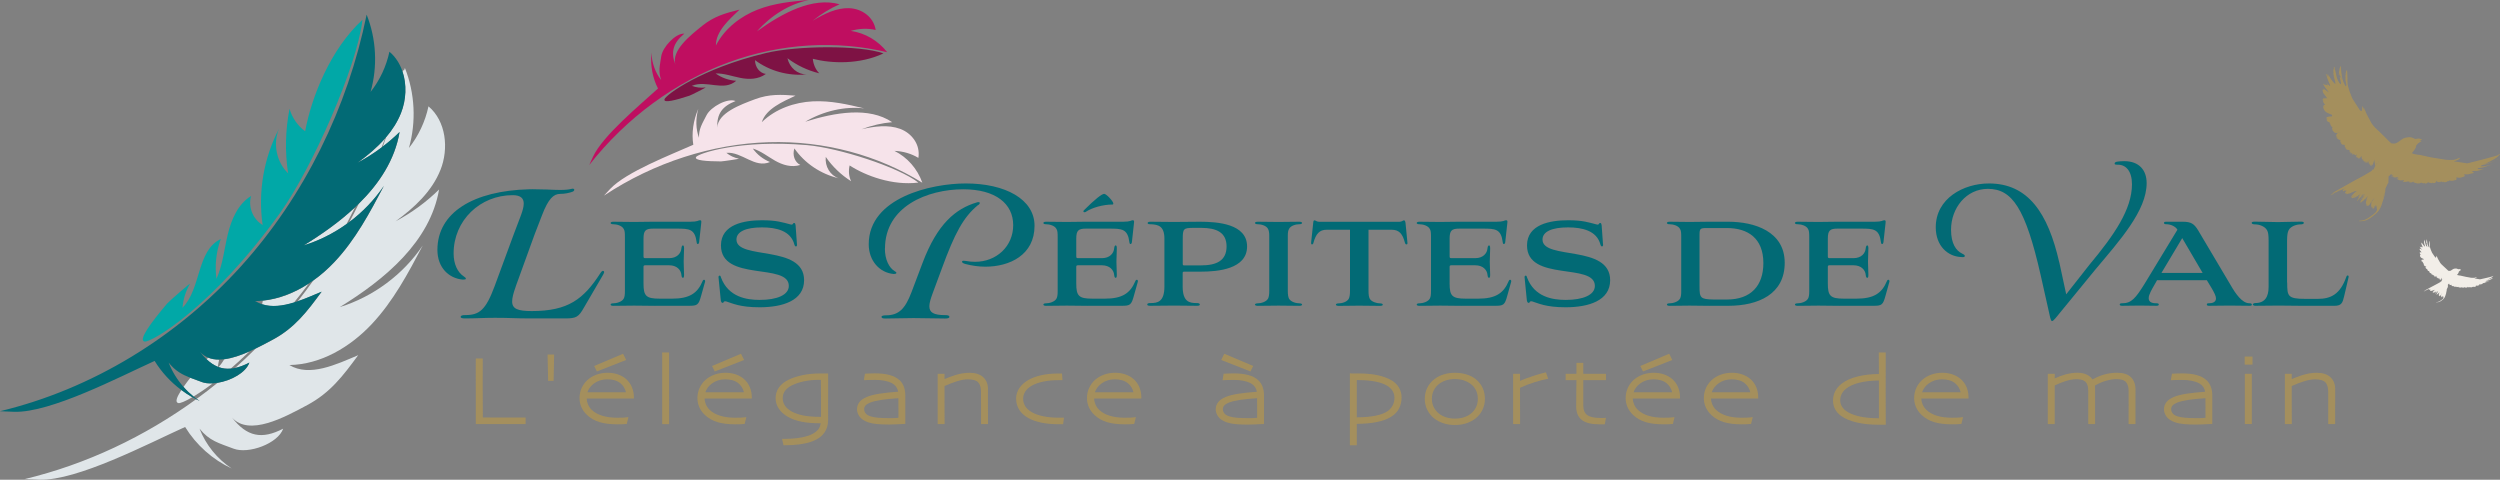 <?xml version="1.0" encoding="UTF-8"?><svg id="Calque_1" xmlns="http://www.w3.org/2000/svg" viewBox="0 0 574 110.15"><rect x="0" y="0" width="574" height="110.15" fill="#808080" stroke="none"/><defs><style>.cls-1{fill:none;}.cls-1,.cls-2,.cls-3,.cls-4,.cls-5,.cls-6,.cls-7,.cls-8,.cls-9{stroke-width:0px;}.cls-2{fill:#f6e3ea;}.cls-3{fill:#f2eee8;}.cls-4{fill:#e0e6e9;}.cls-5{fill:#a48f5d;}.cls-6{fill:#bf0e60;}.cls-7{fill:#7e1244;}.cls-8{fill:#026a75;}.cls-9{fill:#01a8a7;}</style></defs><path class="cls-2" d="M211.76,41.93c-1.14-3.19-3.42-5.8-6.4-7.29,1.99.08,3.89.64,5.5,1.61.5-3.05-1.53-5.69-4.21-6.67-2.68-.98-5.85-.61-8.87.11,2.31-.88,4.7-1.44,7.06-1.64-5.33-3.59-13.08-2.26-19.96-.1,4.25-2.49,9.12-3.59,13.57-3.06-3.83-.92-7.72-1.82-11.83-1.62-4.11.21-8.52,1.66-11.71,4.78.97-3.08,4.78-4.69,7.74-6.09-3.3-.25-6.01-.41-9.32.83-3.31,1.24-8.55,3.14-8.64,6.53-.14-3.17,1.12-4.92,4.19-6.12-1.79-.76-5.67,1.29-6.67,3.27-1.01,1.98-1.78,3.11-1.72,5.17-.75-2.02-.8-4.39-.16-6.67-1.16,2.7-1.57,5.61-1.15,8.27-5.17,2.3-15.39,6.23-19.08,10.13l-1.44,1.55c11.57-7.67,24.94-11.88,37.79-12.27,12.84-.39,25.12,2.99,35.31,9.3Z"/><path class="cls-2" d="M159.83,36.03c-.56.81,2.4,1.01,5.7,1.03.38,0,4.33-.58,4.11-.63-1.08-.21-2.07-.68-2.88-1.35,3.65-.27,6.5,3.63,10.03,2.12-1.6-.65-2.97-1.72-3.95-3.1,1.89.58,3.42,1.83,5.11,2.79,1.69.96,3.74,1.63,5.8.98-1.28-.62-1.87-2.27-1.36-3.79,2.39,3.42,6.01,5.85,10.19,6.86-1.97-.66-3.21-2.71-2.99-4.92,1.54,2.24,3.53,4.14,5.83,5.59-.52-1.06-.64-2.36-.35-3.63,3.7,2.4,9.85,4.67,15.79,3.94-4.56-3.55-18.24-7.96-25.56-8.6-15.35-1.33-24.9,1.89-25.47,2.71Z"/><path class="cls-6" d="M194.96,1.88c2.85.09,5.61,1.95,6.1,5-1.84-.42-3.81-.35-5.73.21,3.29.48,6.29,2.23,8.37,4.9-11.66-2.77-24.37-2.1-36.43,2.33-12.06,4.42-23.42,12.64-31.98,23.57l.88-1.93c2.28-4.87,10.73-11.82,14.91-15.64-1.24-2.39-1.78-5.29-1.52-8.21.11,2.37.91,4.6,2.26,6.28-.71-1.93-.33-3.25,0-5.45.33-2.19,3.36-5.36,5.3-5.21-2.54,2.11-3.18,4.17-2.04,7.13-.99-3.24,3.38-6.7,6.14-8.92,2.75-2.22,5.37-2.93,8.58-3.73-2.36,2.26-5.47,4.99-5.42,8.22,2.05-3.97,5.77-6.74,9.6-8.23,3.83-1.49,7.81-1.86,11.74-2.2-4.39.91-8.66,3.49-11.91,7.19,5.85-4.23,12.78-7.93,18.97-6.21-2.17.94-4.26,2.23-6.18,3.79,2.64-1.63,5.53-2.99,8.38-2.9Z"/><path class="cls-7" d="M152.57,22.78c.28-.96,8.32-7.03,23.31-10.61,7.14-1.71,21.51-1.84,26.96.09-5.4,2.57-11.95,2.35-16.22,1.24.12,1.3.65,2.49,1.48,3.33-2.64-.64-5.13-1.82-7.3-3.46.48,2.17,2.31,3.72,4.39,3.73-4.28.37-8.49-.8-11.84-3.29,0,1.6,1.07,2.98,2.49,3.17-1.76,1.28-3.91,1.28-5.82.91-1.9-.37-3.74-1.07-5.72-1.03,1.37,1,3.01,1.58,4.73,1.69-2.88,2.55-6.81-.26-10.19,1.16.98.38,2.07.51,3.16.37.22-.03-3.34,1.78-3.7,1.89-3.14,1.03-6.01,1.78-5.73.83Z"/><path class="cls-5" d="M114.86,95.86h-1.99c-.85,0-1.52,0-2.01-.01-.02-3.59-.03-5.65-.03-6.16v-3.01c0-1.48.01-2.82.01-4.03v-.35h-1.6v.34c-.02.22-.02,1.01-.01,2.38,0,1.36.01,2.96.01,4.79,0,1.26,0,2.48,0,3.66,0,1.18,0,2.37,0,3.55v.35h.35c.53,0,1.31,0,2.35,0,1.03,0,1.99,0,2.88,0,1.06,0,2.19,0,3.39,0h2.47s0-1.51,0-1.51h-2.33c-1.06,0-2.22.01-3.49.01Z"/><polygon class="cls-5" points="125.85 87.44 127.11 87.44 127.23 81.4 125.72 81.4 125.85 87.44"/><path class="cls-5" d="M143.74,87.02c-.5-.44-1.13-.8-1.85-1.05-1.43-.51-3.32-.52-4.87.03-.78.28-1.47.67-2.05,1.17-.59.52-1.06,1.15-1.4,1.87-.34.73-.51,1.52-.51,2.35,0,.74.15,1.45.44,2.11.29.66.72,1.25,1.27,1.77.8.76,1.77,1.31,2.89,1.65,1.1.33,2.45.5,4.04.5.77,0,1.24,0,1.45-.03.19-.02.35-.03.49-.04h.26s.39-1.58.39-1.58l-.51.06c-.24.03-.5.05-.77.06-.28.01-.71.02-1.31.02-1.32,0-2.48-.16-3.47-.47-.97-.31-1.75-.75-2.34-1.31-.39-.37-.7-.81-.9-1.31-.17-.4-.27-.84-.3-1.31h10.85v-.35c0-.77-.15-1.53-.45-2.25-.3-.73-.75-1.36-1.35-1.89ZM134.86,90.08c.26-.79.75-1.45,1.49-2.01.87-.65,1.91-.98,3.1-.98,1.25,0,2.25.3,2.99.89.64.52,1.07,1.2,1.29,2.09h-8.88Z"/><polygon class="cls-5" points="143.76 82.65 143.06 81.22 136.42 84.03 137.04 85.29 143.76 82.65"/><path class="cls-5" d="M152.04,81.28c0,.92,0,2.15,0,3.69,0,1.54,0,2.74,0,3.58v8.83s1.59,0,1.59,0v-4.17c0-2.24-.01-3.79-.01-4.64,0-.8,0-1.93,0-3.4,0-1.46,0-2.76,0-3.9v-.35h-1.6v.35Z"/><polygon class="cls-5" points="170.84 82.65 170.13 81.22 163.49 84.03 164.11 85.29 170.84 82.65"/><path class="cls-5" d="M170.81,87.02c-.5-.44-1.13-.8-1.85-1.05-1.43-.51-3.32-.52-4.87.03-.78.28-1.47.67-2.05,1.17-.59.52-1.06,1.15-1.4,1.87-.34.73-.51,1.52-.51,2.35,0,.74.15,1.45.44,2.11.29.66.72,1.25,1.27,1.77.8.76,1.77,1.31,2.89,1.65,1.1.33,2.45.5,4.04.5.77,0,1.24,0,1.45-.03.19-.02.35-.03.49-.04h.26s.39-1.58.39-1.58l-.51.06c-.24.03-.5.05-.77.06-.28.01-.71.02-1.31.02-1.32,0-2.48-.16-3.47-.47-.97-.31-1.75-.75-2.34-1.31-.39-.37-.7-.81-.9-1.31-.17-.4-.27-.84-.3-1.31h10.85v-.35c0-.77-.15-1.53-.45-2.25-.3-.73-.75-1.36-1.35-1.89ZM161.94,90.08c.26-.79.75-1.45,1.49-2.01.87-.65,1.91-.98,3.1-.98,1.25,0,2.25.3,2.99.89.64.52,1.07,1.2,1.29,2.09h-8.88Z"/><path class="cls-5" d="M190.14,91.87c0-1.3,0-2.55,0-3.74v-2.38s-1.95,0-1.95,0c-1.38,0-2.69.13-3.91.38-1.22.26-2.3.61-3.21,1.05-.97.47-1.71,1.06-2.21,1.76-.51.71-.78,1.54-.78,2.45s.26,1.77.78,2.51c.51.73,1.24,1.37,2.18,1.88.86.47,1.89.83,3.08,1.06,1.17.23,2.52.34,4,.34h.31c-.07.63-.31,1.16-.74,1.61-.52.55-1.28.99-2.25,1.3-.7.23-1.51.4-2.42.51-.92.11-1.94.17-3.02.17h-.44l.33,1.46h.28c1.21,0,2.32-.06,3.3-.19.99-.13,1.87-.31,2.62-.56,1.35-.44,2.37-1.1,3.04-1.95.67-.86,1.01-1.92,1.01-3.15,0-1.09,0-1.97-.01-2.65,0-.67-.01-1.3-.01-1.88ZM187.97,87.21h.5l.04,4.6c0,.77,0,1.65,0,2.62v1.28h-.29c-1.39,0-2.62-.1-3.65-.29-1.02-.19-1.93-.49-2.69-.88-.72-.38-1.27-.84-1.64-1.38-.36-.53-.53-1.1-.53-1.75s.18-1.19.54-1.68c.37-.51.92-.94,1.64-1.29.78-.38,1.7-.68,2.75-.9,1.05-.22,2.17-.33,3.34-.33Z"/><path class="cls-5" d="M206.53,87.3c-.58-.55-1.36-.95-2.32-1.21-.93-.25-2.06-.37-3.35-.37-.55,0-.97,0-1.27.03-.29.02-.53.03-.71.04h-.29s-.25,1.5-.25,1.5l.44-.02c.14,0,.39-.02.75-.03.36-.01.83-.02,1.4-.02.8,0,1.53.06,2.17.19.62.12,1.17.3,1.62.53.46.24.83.56,1.09.95.2.3.34.65.41,1.04-1.68.12-3.11.28-4.24.45-1.23.19-2.21.44-2.91.74-.83.35-1.41.75-1.76,1.23-.36.48-.54,1.03-.54,1.62s.21,1.17.61,1.71c.4.54,1.07.98,1.98,1.29.56.19,1.24.32,2.01.39.76.07,1.68.11,2.74.11.31,0,.88-.02,1.71-.05.82-.04,1.39-.06,1.7-.08l.34-.02v-6.52c0-.75-.11-1.42-.33-2.01-.22-.59-.56-1.11-.99-1.52ZM204.56,96.01c-1.15,0-2.11-.03-2.86-.09-.73-.06-1.34-.17-1.81-.32-.56-.18-.95-.42-1.16-.72-.22-.29-.32-.61-.32-.95,0-.31.1-.57.3-.81.22-.26.58-.48,1.06-.68.66-.26,1.56-.47,2.68-.64,1.05-.15,2.33-.28,3.82-.37,0,.19,0,.41,0,.67,0,.46.01.97.01,1.54,0,.53,0,1.07,0,1.64v.65c-.36.03-.67.05-.94.06-.35.01-.61.02-.78.02Z"/><path class="cls-5" d="M226.84,89.33c0-1.16-.38-2.08-1.12-2.75-.73-.66-1.78-.99-3.12-.99-1.16,0-2.34.21-3.52.61-.89.31-1.63.59-2.22.84v-1.22s-1.57,0-1.57,0v.35c0,.56,0,1.31,0,2.25,0,.94,0,2.13,0,3.56,0,1.23,0,2.34,0,3.32v2.07s1.59,0,1.59,0v-.35c0-.16,0-.79-.01-1.9,0-1.11-.01-2.15-.01-3.13v-3.36c.91-.42,1.85-.77,2.78-1.07.99-.31,1.85-.47,2.56-.47,1.15,0,1.95.23,2.38.68.44.46.66,1.21.66,2.23v1.26c0,.56.01,1.19.01,1.89,0,.61,0,1.36,0,2.23v1.99s1.59,0,1.59,0v-2.1c0-.99-.01-1.76-.01-2.29s0-1.14,0-1.8c0-.66,0-1.27,0-1.84Z"/><path class="cls-5" d="M239.55,95.58c-1.04-.21-1.92-.53-2.64-.93-.65-.37-1.16-.83-1.5-1.36-.33-.53-.5-1.12-.5-1.75,0-.58.17-1.13.49-1.64.33-.52.83-.97,1.49-1.35.7-.4,1.58-.71,2.62-.93,1.06-.23,2.28-.34,3.64-.34h.8l-.12-1.52h-.92c-1.37,0-2.65.13-3.8.38-1.16.26-2.17.63-2.99,1.1-.89.51-1.58,1.14-2.07,1.86-.5.74-.75,1.55-.75,2.41,0,.94.24,1.8.71,2.56.47.76,1.18,1.41,2.11,1.92.8.45,1.79.79,2.94,1.04,1.14.24,2.47.37,3.96.37h1.07l.2-1.5h-1.29c-1.25,0-2.42-.11-3.46-.33Z"/><path class="cls-5" d="M260.25,87.02c-.5-.44-1.13-.8-1.85-1.05-1.43-.51-3.32-.52-4.87.03-.78.28-1.47.67-2.05,1.17-.59.52-1.06,1.15-1.4,1.87-.34.73-.51,1.52-.51,2.35,0,.74.15,1.45.44,2.11.29.65.72,1.25,1.27,1.77.8.76,1.77,1.31,2.89,1.65,1.1.33,2.45.5,4.04.5.77,0,1.24,0,1.45-.03.19-.02.35-.03.49-.04h.26s.39-1.58.39-1.58l-.51.06c-.24.03-.5.05-.77.06-.28.01-.71.02-1.31.02-1.32,0-2.48-.16-3.47-.47-.97-.31-1.75-.75-2.34-1.31-.39-.37-.7-.81-.9-1.31-.17-.4-.27-.84-.3-1.31h10.85v-.35c0-.77-.15-1.53-.45-2.25-.3-.73-.75-1.36-1.35-1.89ZM251.38,90.08c.26-.79.75-1.45,1.49-2.01.87-.65,1.91-.98,3.1-.98,1.25,0,2.25.3,2.99.89.64.52,1.07,1.2,1.29,2.09h-8.88Z"/><polygon class="cls-5" points="287.73 84.03 281.09 81.22 280.39 82.65 287.11 85.29 287.73 84.03"/><path class="cls-5" d="M288.89,87.3c-.58-.55-1.36-.95-2.32-1.2-.93-.25-2.06-.37-3.35-.37-.55,0-.97,0-1.27.03-.29.02-.53.03-.71.04h-.29s-.25,1.5-.25,1.5l.44-.02c.14,0,.39-.02.75-.03.36-.01.83-.02,1.4-.02.8,0,1.53.06,2.17.19.62.12,1.17.3,1.62.53.47.24.83.56,1.09.95.2.3.34.65.41,1.05-1.68.12-3.11.28-4.24.45-1.23.19-2.21.44-2.91.74-.83.35-1.41.75-1.76,1.23-.36.48-.54,1.03-.54,1.62s.21,1.17.61,1.71c.4.54,1.07.98,1.98,1.29.56.19,1.24.32,2.01.39.76.07,1.68.11,2.74.11.31,0,.88-.02,1.71-.05.82-.04,1.39-.06,1.7-.08l.34-.02v-6.52c0-.74-.11-1.42-.33-2.01-.22-.6-.56-1.11-1-1.52ZM286.92,96.01c-1.15,0-2.11-.03-2.86-.09-.73-.06-1.34-.17-1.81-.32-.56-.18-.95-.42-1.16-.72-.22-.29-.32-.61-.32-.95,0-.31.1-.57.3-.81.22-.26.58-.48,1.06-.68.66-.26,1.56-.47,2.68-.64,1.05-.15,2.33-.28,3.82-.37,0,.19,0,.41,0,.67,0,.46.01.98.01,1.54,0,.53,0,1.07,0,1.64,0,.27,0,.49,0,.65-.35.03-.66.05-.93.06-.35.01-.61.02-.78.02Z"/><path class="cls-5" d="M319.49,87.33c-.81-.5-1.87-.89-3.14-1.17-1.26-.28-2.79-.42-4.55-.42-.61,0-1,0-1.18.01-.15,0-.24,0-.29,0l-.4-.05v.4c0,1.71,0,3.11,0,4.19,0,1.08,0,2.08,0,3,0,2.87,0,4.9,0,6.09,0,1.19,0,2.03,0,2.5v.35h1.59v-4.91c1.77-.02,3.31-.15,4.57-.41,1.36-.28,2.49-.69,3.33-1.23.82-.51,1.43-1.15,1.81-1.91.38-.75.57-1.6.57-2.53,0-.79-.19-1.53-.57-2.2-.37-.67-.96-1.25-1.74-1.73ZM311.52,95.82c0-.52,0-1.06,0-1.65,0-.72,0-1.5,0-2.35,0-.96,0-1.95,0-2.98v-1.57h.32c1.52,0,2.86.11,3.97.34,1.1.22,2,.54,2.68.95.55.34.98.75,1.26,1.22.28.46.42.99.42,1.57,0,.63-.14,1.22-.43,1.76-.29.54-.69.98-1.2,1.33-.66.44-1.59.79-2.78,1.02-1.13.23-2.55.35-4.22.36Z"/><path class="cls-5" d="M338.86,87.07c-.6-.48-1.33-.85-2.15-1.1-1.61-.5-3.66-.51-5.27,0-.8.25-1.51.62-2.09,1.07-.7.53-1.25,1.2-1.64,1.98-.39.78-.58,1.65-.58,2.58,0,.88.19,1.71.56,2.47.37.76.89,1.42,1.55,1.96.6.48,1.31.86,2.12,1.13.81.28,1.72.42,2.7.42s1.87-.14,2.68-.42c.81-.28,1.52-.66,2.11-1.14.66-.54,1.18-1.2,1.54-1.96.36-.76.55-1.59.55-2.47,0-.96-.19-1.83-.56-2.59-.37-.76-.88-1.41-1.53-1.93ZM339.31,91.59c0,.7-.14,1.34-.41,1.9-.28.57-.66,1.05-1.14,1.45-.46.37-1.01.66-1.64.87-1.23.4-2.8.42-4.11,0-.63-.2-1.18-.49-1.65-.87-.47-.38-.86-.86-1.16-1.43-.29-.56-.44-1.21-.44-1.93s.14-1.35.42-1.92c.28-.57.66-1.06,1.15-1.45.46-.37,1.01-.66,1.64-.87.64-.21,1.35-.31,2.12-.31.7,0,1.37.11,2,.31.63.21,1.2.51,1.68.89.48.37.86.85,1.13,1.41.27.56.41,1.21.41,1.94Z"/><path class="cls-5" d="M354.65,85.57c-.54.1-1.46.36-2.8.81-1.09.36-2.05.72-2.86,1.07l.02-1.62h-1.6v.35c0,.98,0,2.01,0,3.14v2.35c0,1.36,0,2.45,0,3.28,0,.83,0,1.52,0,2.06v.35h1.6v-2.53c0-1.28-.01-2.17-.01-2.67v-3.12c1.08-.51,2.18-.93,3.26-1.26,1.16-.36,2.1-.6,2.8-.74l.41-.08-.52-1.46-.3.05Z"/><path class="cls-5" d="M367.42,95.96c-1.4,0-2.42-.23-3.03-.69-.58-.44-.87-1.16-.87-2.21v-5.78h5.21v-1.46h-5.21v-2.51h-1.57v2.51h-2.48v1.46h2.48c0,.54-.01,1.35-.03,2.44-.02,1.37-.03,2.57-.03,3.61,0,1.4.45,2.45,1.33,3.12.87.65,2.16.97,3.97.97.28,0,.48,0,.62,0,.13,0,.25,0,.35,0h.3l.27-1.49-.8.04c-.1,0-.28,0-.53,0Z"/><path class="cls-5" d="M383.93,87.02c-.5-.44-1.13-.8-1.85-1.05-1.43-.51-3.32-.52-4.87.03-.78.28-1.47.67-2.05,1.17-.59.52-1.07,1.15-1.4,1.87-.34.73-.51,1.52-.51,2.35,0,.74.15,1.45.44,2.11.29.65.72,1.25,1.27,1.77.8.76,1.77,1.31,2.89,1.65,1.1.33,2.45.5,4.04.5.77,0,1.24,0,1.45-.03.19-.02.35-.03.49-.04h.26s.39-1.58.39-1.58l-.51.06c-.24.03-.5.05-.77.06-.28.01-.71.02-1.31.02-1.32,0-2.48-.16-3.47-.47-.97-.31-1.75-.75-2.34-1.31-.39-.37-.7-.81-.9-1.31-.17-.4-.27-.84-.3-1.31h10.85v-.35c0-.77-.15-1.53-.44-2.25-.3-.73-.75-1.36-1.35-1.89ZM375.06,90.08c.26-.79.75-1.45,1.49-2.01.87-.65,1.91-.98,3.1-.98,1.25,0,2.25.3,2.99.89.64.52,1.07,1.2,1.29,2.09h-8.88Z"/><polygon class="cls-5" points="383.96 82.65 383.25 81.22 376.61 84.03 377.23 85.29 383.96 82.65"/><path class="cls-5" d="M401.88,87.02c-.5-.44-1.13-.8-1.85-1.05-1.43-.51-3.32-.52-4.87.03-.78.28-1.47.67-2.05,1.17-.59.52-1.07,1.15-1.4,1.87-.34.73-.51,1.52-.51,2.35,0,.74.15,1.45.44,2.11.29.65.72,1.25,1.27,1.77.8.76,1.77,1.31,2.89,1.65,1.1.33,2.45.5,4.04.5.77,0,1.24,0,1.45-.03.19-.02.35-.03.49-.04h.26s.39-1.58.39-1.58l-.51.06c-.24.03-.5.05-.77.06-.28.01-.71.02-1.31.02-1.32,0-2.48-.16-3.47-.47-.97-.31-1.75-.75-2.34-1.31-.39-.37-.7-.81-.9-1.31-.17-.4-.27-.84-.3-1.31h10.85v-.35c0-.77-.15-1.53-.44-2.25-.3-.73-.75-1.36-1.35-1.89ZM393.01,90.08c.26-.79.75-1.45,1.49-2.01.87-.65,1.91-.98,3.1-.98,1.25,0,2.26.3,2.99.89.64.52,1.07,1.2,1.29,2.09h-8.88Z"/><path class="cls-5" d="M432.97,80.93h-1.6l.03,4.94c-1.82.02-3.47.21-4.89.57-1.54.38-2.79.95-3.72,1.69-.62.49-1.1,1.06-1.43,1.7-.33.65-.5,1.37-.5,2.14,0,.71.16,1.37.47,1.96.31.59.76,1.11,1.34,1.53.91.67,2.14,1.19,3.65,1.54,1.49.35,3.2.52,5.11.52h1.54v-.35c0-1.12,0-2.24-.01-3.34,0-1.1-.01-2.37-.01-3.82,0-1.82,0-3.7.01-5.63v-3.45ZM431.4,87.35v2.35c0,1.93,0,3.51,0,4.75v1.58h-.14c-1.68,0-3.17-.15-4.43-.44-1.24-.29-2.23-.7-2.96-1.23-.45-.33-.79-.7-1.02-1.12-.23-.41-.34-.85-.34-1.31,0-.51.11-1,.32-1.43.21-.44.53-.84.94-1.18.73-.63,1.77-1.11,3.11-1.45,1.28-.32,2.8-.49,4.53-.51Z"/><path class="cls-5" d="M450.17,87.02c-.5-.44-1.13-.8-1.85-1.05-1.43-.51-3.32-.52-4.87.03-.78.28-1.47.67-2.05,1.17-.59.52-1.07,1.15-1.4,1.87-.34.73-.51,1.52-.51,2.35,0,.74.15,1.45.44,2.11.29.65.72,1.25,1.27,1.77.8.76,1.77,1.31,2.89,1.65,1.1.33,2.45.5,4.04.5.77,0,1.24,0,1.45-.03.19-.02.35-.03.49-.04h.26s.39-1.58.39-1.58l-.51.06c-.24.03-.5.05-.77.06-.28.01-.71.02-1.31.02-1.32,0-2.48-.16-3.47-.47-.97-.31-1.75-.75-2.34-1.31-.39-.37-.7-.81-.9-1.31-.17-.4-.27-.84-.3-1.31h10.85v-.35c0-.77-.15-1.53-.44-2.25-.3-.73-.75-1.36-1.35-1.89ZM441.3,90.08c.26-.79.75-1.45,1.49-2.01.87-.65,1.91-.98,3.1-.98,1.25,0,2.26.3,2.99.89.64.52,1.07,1.2,1.29,2.09h-8.88Z"/><path class="cls-5" d="M486.17,85.58c-1.15,0-2.23.16-3.22.46-.88.27-1.73.64-2.53,1.08-.3-.45-.71-.81-1.22-1.07-1.12-.58-2.91-.63-4.9-.1-.79.21-1.64.52-2.54.94l.02-1.07h-1.61v.35c0,.75,0,1.53,0,2.34,0,.8,0,1.7,0,2.68,0,1.03,0,2.18,0,3.45v2.73s1.59,0,1.59,0v-.35c0-.46,0-1.2,0-2.2,0-1,0-1.9,0-2.7v-3.62c.77-.37,1.59-.71,2.45-.99,1.41-.47,2.7-.56,3.6-.35.31.07.57.18.78.33.29.19.5.45.64.81.15.37.23.84.23,1.41v7.66s1.57,0,1.57,0v-4.2c0-.91,0-1.59,0-2.04,0-.46,0-1.04,0-1.77,0-.1,0-.28-.02-.55,0-.11-.01-.21-.02-.29.88-.5,1.74-.87,2.56-1.1.88-.25,1.69-.38,2.4-.38,1.08,0,1.82.24,2.19.7.39.49.59,1.15.59,1.98v3.03c0,.84,0,1.7-.01,2.58,0,.88,0,1.45,0,1.69v.34h1.58v-5.61c0-.55.01-1.3.01-2.24,0-1.25-.35-2.22-1.05-2.9-.7-.68-1.74-1.02-3.11-1.02Z"/><path class="cls-5" d="M506.62,87.3c-.58-.55-1.36-.95-2.32-1.2-.93-.25-2.06-.37-3.35-.37-.55,0-.97,0-1.27.03-.29.02-.53.03-.71.04h-.29s-.25,1.5-.25,1.5l.44-.02c.14,0,.39-.02.75-.03.36-.01.83-.02,1.4-.02.8,0,1.53.06,2.17.19.62.12,1.17.3,1.62.53.47.24.83.56,1.09.95.2.3.34.65.41,1.04-1.68.12-3.11.28-4.24.45-1.23.19-2.21.44-2.92.74-.83.35-1.41.75-1.76,1.23-.36.48-.54,1.03-.54,1.62s.21,1.17.61,1.71c.4.54,1.07.98,1.98,1.29.56.19,1.24.32,2.01.39.76.07,1.68.11,2.74.11.31,0,.88-.02,1.71-.05.82-.04,1.39-.06,1.7-.08l.34-.02v-6.52c0-.75-.11-1.42-.33-2-.22-.6-.56-1.11-.99-1.52ZM504.65,96.01c-1.15,0-2.11-.03-2.86-.09-.73-.06-1.34-.17-1.81-.32-.56-.18-.95-.42-1.16-.72-.22-.29-.32-.61-.32-.95,0-.31.1-.57.31-.81.22-.26.58-.48,1.06-.68.66-.26,1.56-.47,2.68-.64,1.05-.15,2.33-.28,3.82-.37,0,.19,0,.41,0,.66,0,.46.01.98.01,1.55,0,.53,0,1.07,0,1.64v.65c-.36.03-.67.05-.94.06-.35.01-.61.02-.78.02Z"/><path class="cls-5" d="M517.03,85.82h-1.62v.35c0,.95,0,1.88,0,2.77,0,.9,0,1.72,0,2.47,0,1.53,0,2.76,0,3.7v2.24s1.61,0,1.61,0v-5.8c0-1.14,0-2.02,0-2.64,0-.62,0-1.53,0-2.75v-.35Z"/><rect class="cls-5" x="515.38" y="81.87" width="1.79" height="1.84"/><path class="cls-5" d="M536.16,92.97c0-.54,0-1.14,0-1.8,0-.66,0-1.27,0-1.84,0-1.16-.38-2.08-1.12-2.75-.73-.66-1.78-.99-3.12-.99-1.16,0-2.34.21-3.52.61-.89.31-1.63.59-2.22.84v-1.22s-1.57,0-1.57,0v.35c0,.56,0,1.31,0,2.25,0,.94,0,2.13,0,3.56,0,1.23,0,2.34,0,3.32v2.07s1.59,0,1.59,0v-.35c0-.16,0-.79-.01-1.9,0-1.11-.01-2.15-.01-3.13v-3.36c.91-.42,1.85-.78,2.78-1.07.99-.31,1.85-.47,2.56-.47,1.14,0,1.95.23,2.38.68.44.46.66,1.21.66,2.23,0,.27,0,.69,0,1.26,0,.56,0,1.19,0,1.89v4.22s1.59,0,1.59,0v-2.1c0-.99-.01-1.76-.01-2.29Z"/><path class="cls-8" d="M118.42,65.79c-.53,1.44-.83,2.6-.83,3.42,0,1.73,1.31,2.21,4.51,2.21,8.36,0,11.9-2.74,15.75-8.71.26-.39.48-.63.74-.48.18.1.18.34-.13.87l-4.38,7.51c-1.23,2.17-1.75,2.5-4.33,2.5h-7.92c-3.59,0-4.55-.14-8.18-.14-2.63,0-4.51.14-6.87.14-.66,0-1.01-.1-1.01-.34,0-.34.39-.43,1.09-.43,3.24,0,4.68-1.2,6.69-6.59l4.38-11.89,1.66-4.38c.39-1.06.66-1.97.66-2.74,0-1.16-.66-1.93-2.54-1.93-7.48,0-13.56,5.78-13.56,13.38,0,2.41.88,4.33,2.36,5.29.35.24.48.34.44.53,0,.14-.22.19-.7.19-3.19-.29-5.82-2.74-5.82-6.83,0-8.62,8.31-13.57,21-13.91.96-.05,2.58.05,4.11.05.83.05,2.32.1,3.06.1,1.31,0,2.06-.1,2.58-.24.79-.24.92.43.22.67-.66.24-1.71.48-2.8.48-1.49,0-2.71,1.11-4.16,4.91l-1.71,4.43-4.33,11.94Z"/><path class="cls-8" d="M150.4,70.22c-1.71,0-3.06-.05-4.81-.05-2.06,0-3.41.05-4.73.05-.44,0-.66-.1-.66-.29s.22-.29.66-.29c.7,0,1.97-.34,2.36-1.11.18-.34.26-.82.26-1.64v-12.51c0-.91-.04-1.44-.26-1.78-.39-.82-1.66-1.11-2.36-1.11-.44,0-.66-.1-.66-.29s.22-.29.66-.29c1.27,0,2.63.05,4.73.05,1.18,0,2.8-.05,4.11-.05h8.8c1.75,0,1.84-.34,2.19-.34.31,0,.39.1.31.67l-.48,4.38c-.09.53-.52.58-.57,0-.39-3.08-1.71-3.13-4.59-3.13h-5.38c-1.75,0-2.23.43-2.23,2.31v4.04c0,.34.09.43.39.43h5.51c1.79,0,2.71-1.11,2.8-2.26.04-.43.18-.67.35-.67s.26.24.26.67c0,.82-.09,2.17-.09,3.08s.09,2.21.09,3.03c0,.48-.09.67-.26.67s-.31-.19-.35-.67c-.09-1.11-1.01-2.21-2.8-2.21h-5.51c-.35,0-.39.14-.39.39v3.8c0,2.84.57,3.47,3.68,3.47h2.89c3.94,0,5.82-1.2,7-4.04.18-.48.66-.34.57.14l-.88,3.13c-.61,2.26-.88,2.41-2.89,2.41h-7.7Z"/><path class="cls-8" d="M183,56.11c.04.58-.44.67-.61.05-.83-3.22-4.2-3.95-7.44-3.95-3.68,0-5.86.96-5.86,2.79,0,4.77,15.53,1.06,15.53,9.34,0,4.67-4.9,6.21-10.2,6.21-4.59,0-6.26-.91-7.7-1.35-.7-.14-.48.34-.79.34-.22,0-.44-.14-.48-1.01l-.48-4.86c-.04-.19.09-.39.26-.39.22,0,.22.19.31.43,1.66,4.48,5.86,5.15,8.88,5.15,4.03,0,6.69-1.16,6.69-3.22,0-5.39-15.58-.87-15.58-9.29,0-4.86,5.38-5.78,9.41-5.78,3.41,0,4.68.48,6.56.96.66.19.48-.34.83-.34.22,0,.35.14.39,1.3l.26,3.61Z"/><path class="cls-8" d="M203.17,57.08c0,2.5.96,4.43,2.28,5.2.57.29.48.63-.26.63-3.24-.29-5.73-3.03-5.73-6.83,0-10.73,14.4-13.96,22.27-13.96,9.06,0,15.8,3.61,15.8,9.72,0,6.69-5.69,9.39-11.29,9.39-1.58,0-3.19-.24-4.64-.63-.48-.14-.79-.34-.7-.58.09-.24.52-.14.92-.1.7.14,1.4.19,2.06.19,4.86,0,8.75-3.51,8.75-8.42s-4.03-8.23-11.46-8.23c-8.18,0-17.98,3.9-17.98,13.62ZM224.57,47.07c-3.41,2.79-5.38,6.55-8.31,14.54l-2.14,5.78c-.44,1.2-.74,2.17-.74,2.94,0,1.4.96,2.02,3.59,2.02.52,0,1.01.05,1.01.39s-.44.39-1.01.39c-2.36,0-4.77-.1-7.22-.1-2.19,0-4.42.1-6.39.1-.61,0-.96-.05-.96-.39,0-.24.44-.34.96-.34,3.02,0,4.46-1.49,5.91-5.29l2.58-6.83c3.37-8.9,7.57-12.37,12.43-13.81.74-.24.92.19.31.63Z"/><path class="cls-8" d="M249.76,70.22c-1.71,0-3.06-.05-4.81-.05-2.06,0-3.41.05-4.73.05-.44,0-.66-.1-.66-.29s.22-.29.66-.29c.7,0,1.97-.34,2.36-1.11.18-.34.26-.82.26-1.64v-12.51c0-.91-.04-1.44-.26-1.78-.39-.82-1.66-1.11-2.36-1.11-.44,0-.66-.1-.66-.29s.22-.29.66-.29c1.27,0,2.63.05,4.73.05,1.18,0,2.8-.05,4.11-.05h8.8c1.75,0,1.84-.34,2.19-.34.31,0,.39.1.31.67l-.48,4.38c-.09.53-.52.58-.57,0-.39-3.08-1.71-3.13-4.59-3.13h-5.38c-1.75,0-2.23.43-2.23,2.31v4.04c0,.34.09.43.39.43h5.51c1.79,0,2.71-1.11,2.8-2.26.04-.43.17-.67.35-.67s.26.24.26.67c0,.82-.09,2.17-.09,3.08s.09,2.21.09,3.03c0,.48-.09.67-.26.67s-.31-.19-.35-.67c-.09-1.11-1.01-2.21-2.8-2.21h-5.51c-.35,0-.39.14-.39.39v3.8c0,2.84.57,3.47,3.68,3.47h2.89c3.94,0,5.82-1.2,7-4.04.18-.48.66-.34.57.14l-.88,3.13c-.61,2.26-.88,2.41-2.89,2.41h-7.7ZM249.37,48.61c-.44.29-.88,0-.44-.39,2.49-2.5,4.07-3.71,4.59-3.71s2.1,1.73,2.1,2.21c0,.14-.04.24-.18.24-2.28,0-4.77.77-6.08,1.64Z"/><path class="cls-8" d="M264.33,51.49c-.48,0-.83,0-.83-.29,0-.24.31-.29.7-.29,1.93,0,3.46.05,5.29.05,2.01,0,4.59-.05,5.99-.05,4.11,0,10.85.48,10.85,5.68s-6.74,5.78-10.55,5.78h-3.85c-.35,0-.39.1-.39.43v2.98c0,3.51,1.57,3.8,3.11,3.8.48,0,.83.05.83.34,0,.24-.31.29-.7.29-1.88,0-3.5-.05-5.25-.05s-3.54.05-5.38.05c-.44,0-.74-.05-.74-.29,0-.29.35-.34.83-.34,1.49,0,3.11-.24,3.11-3.8v-10.97c0-2.98-1.49-3.22-3.02-3.32ZM275.8,60.93c3.46,0,5.82-1.06,5.82-4.33s-2.36-4.28-5.82-4.28h-1.75c-2.32,0-2.49.19-2.49,2.5v5.78c0,.29.09.34.39.34h3.85Z"/><path class="cls-8" d="M291.42,54.19c0-.82-.09-1.25-.26-1.59-.39-.82-1.62-1.11-2.32-1.11-.39,0-.7-.1-.7-.29s.26-.29.66-.29c1.27,0,2.63.05,4.73.05s3.5-.05,4.77-.05c.39,0,.66.1.66.29s-.31.29-.7.29c-.7,0-1.93.29-2.32,1.11-.18.34-.26.77-.26,1.59v12.56c0,.91.09,1.4.26,1.78.39.77,1.62,1.11,2.32,1.11.39,0,.7.1.7.29s-.26.29-.66.29c-1.27,0-2.63-.05-4.73-.05s-3.5.05-4.77.05c-.39,0-.66-.1-.66-.29s.31-.29.7-.29c.7,0,1.93-.34,2.32-1.11.18-.39.26-.87.26-1.78v-12.56Z"/><path class="cls-8" d="M309.97,52.75h-5.38c-1.62,0-2.45.91-3.02,2.98-.04.29-.22.39-.35.39s-.22-.14-.18-.48l.48-4.52c.04-.43.13-.53.31-.53.22,0,.44.34,1.14.34h18.29c.61,0,.87-.34,1.09-.34.18,0,.26.14.35.53l.44,4.52c.04.19.04.48-.22.48-.13,0-.26-.1-.35-.39-.53-2.07-1.36-2.98-3.02-2.98h-5.34v14.01c0,.91.09,1.4.26,1.78.39.77,1.66,1.11,2.32,1.11.39,0,.7.1.7.29s-.26.29-.66.29c-1.27,0-2.67-.05-4.77-.05s-3.41.05-4.68.05c-.39,0-.66-.1-.66-.29s.31-.29.7-.29c.7,0,1.92-.34,2.28-1.11.18-.39.26-.91.26-1.78v-14.01Z"/><path class="cls-8" d="M335.48,70.22c-1.71,0-3.06-.05-4.81-.05-2.06,0-3.41.05-4.73.05-.44,0-.66-.1-.66-.29s.22-.29.66-.29c.7,0,1.97-.34,2.36-1.11.18-.34.26-.82.26-1.64v-12.51c0-.91-.04-1.44-.26-1.78-.39-.82-1.66-1.11-2.36-1.11-.44,0-.66-.1-.66-.29s.22-.29.66-.29c1.27,0,2.63.05,4.73.05,1.18,0,2.8-.05,4.11-.05h8.8c1.75,0,1.84-.34,2.19-.34.31,0,.39.1.31.67l-.48,4.38c-.09.53-.53.58-.57,0-.39-3.08-1.71-3.13-4.59-3.13h-5.38c-1.75,0-2.23.43-2.23,2.31v4.04c0,.34.09.43.39.43h5.51c1.79,0,2.71-1.11,2.8-2.26.04-.43.18-.67.35-.67s.26.24.26.67c0,.82-.09,2.17-.09,3.08s.09,2.21.09,3.03c0,.48-.09.67-.26.67s-.31-.19-.35-.67c-.09-1.11-1.01-2.21-2.8-2.21h-5.51c-.35,0-.39.14-.39.39v3.8c0,2.84.57,3.47,3.68,3.47h2.89c3.94,0,5.82-1.2,7-4.04.17-.48.66-.34.57.14l-.87,3.13c-.61,2.26-.87,2.41-2.89,2.41h-7.7Z"/><path class="cls-8" d="M368.07,56.11c.04.58-.44.67-.61.05-.83-3.22-4.2-3.95-7.44-3.95-3.68,0-5.86.96-5.86,2.79,0,4.77,15.53,1.06,15.53,9.34,0,4.67-4.9,6.21-10.2,6.21-4.59,0-6.26-.91-7.7-1.35-.7-.14-.48.34-.79.34-.22,0-.44-.14-.48-1.01l-.48-4.86c-.04-.19.09-.39.26-.39.22,0,.22.19.31.43,1.66,4.48,5.86,5.15,8.88,5.15,4.03,0,6.69-1.16,6.69-3.22,0-5.39-15.58-.87-15.58-9.29,0-4.86,5.38-5.78,9.41-5.78,3.41,0,4.68.48,6.56.96.66.19.48-.34.83-.34.22,0,.35.14.39,1.3l.26,3.61Z"/><path class="cls-8" d="M392.53,70.22c-1.14,0-3.33-.05-4.59-.05-1.97,0-3.28.05-4.55.05-.44,0-.66-.1-.66-.29s.22-.29.66-.29c.7,0,1.97-.34,2.36-1.11.18-.34.26-.82.26-1.64v-12.51c0-.91-.04-1.44-.26-1.78-.39-.82-1.66-1.11-2.36-1.11-.44,0-.66-.1-.66-.29s.22-.29.66-.29c1.62,0,2.58.05,4.55.05,1.27,0,2.93-.05,4.29-.05h4.59c5.99,0,12.95,2.21,12.95,9.43s-6.08,9.87-12.95,9.87h-4.29ZM396.51,68.77c5.51,0,8.36-3.18,8.36-8.37,0-5.73-3.59-8.04-8.36-8.04h-4.64c-1.53,0-1.66.14-1.66,1.59v11.79c0,2.65.17,2.98,3.28,3.03h3.02Z"/><path class="cls-8" d="M422.32,70.22c-1.71,0-3.06-.05-4.81-.05-2.06,0-3.41.05-4.73.05-.44,0-.66-.1-.66-.29s.22-.29.66-.29c.7,0,1.97-.34,2.36-1.11.18-.34.26-.82.26-1.64v-12.51c0-.91-.04-1.44-.26-1.78-.39-.82-1.66-1.11-2.36-1.11-.44,0-.66-.1-.66-.29s.22-.29.66-.29c1.27,0,2.63.05,4.73.05,1.18,0,2.8-.05,4.11-.05h8.8c1.75,0,1.84-.34,2.19-.34.31,0,.39.1.31.67l-.48,4.38c-.09.53-.53.58-.57,0-.39-3.08-1.71-3.13-4.59-3.13h-5.38c-1.75,0-2.23.43-2.23,2.31v4.04c0,.34.09.43.39.43h5.51c1.79,0,2.71-1.11,2.8-2.26.04-.43.18-.67.35-.67s.26.24.26.67c0,.82-.09,2.17-.09,3.08s.09,2.21.09,3.03c0,.48-.09.67-.26.67s-.31-.19-.35-.67c-.09-1.11-1.01-2.21-2.8-2.21h-5.51c-.35,0-.39.14-.39.39v3.8c0,2.84.57,3.47,3.68,3.47h2.89c3.94,0,5.82-1.2,7-4.04.17-.48.66-.34.57.14l-.87,3.13c-.61,2.26-.87,2.41-2.89,2.41h-7.7Z"/><path class="cls-8" d="M472.82,60.25l1.58,7.32,5.34-6.79c5.69-6.83,9.76-12.71,9.76-18.48,0-3.03-1.4-4.52-3.28-4.48-.35,0-.7,0-.7-.24-.04-.24.22-.43.7-.48.44-.05.87-.1,1.49-.1,3.5,0,5.16,2.12,5.16,5.05,0,6.35-6.21,13.19-11.77,19.83l-9.15,11.17c-.79.91-.96.91-1.23-.14l-2.19-9.77c-3.5-15.4-6.56-19.78-12.12-19.78-4.94,0-8.45,4.38-8.45,9.39,0,3.22,1.18,4.81,2.49,5.44.35.19.74.34.66.63-.04.24-.31.24-.88.19-2.98-.14-5.78-2.5-5.78-6.83,0-6.64,6.39-10.06,12.21-10.06,8.97,0,13.56,6.74,16.15,18.14Z"/><path class="cls-8" d="M506.68,64.34h-11.42l-.74,1.3c-.35.63-1.18,1.97-1.18,2.79,0,.63.31,1.2,1.71,1.2.39,0,.61.05.61.29,0,.19-.18.29-.57.29-1.31,0-2.58-.05-3.85-.05s-2.67.05-3.94.05c-.44,0-.61-.1-.61-.29,0-.24.22-.29.61-.29,2.06,0,3.06-1.16,5.16-4.57l7.48-12.32c-.44-.77-1.58-1.25-2.49-1.25-.39,0-.61-.1-.61-.29,0-.24.22-.29.57-.29h3.72c1.93,0,2.63.43,3.59,2.02l7.48,12.61c1.05,1.83,2.58,4.09,4.25,4.09.39,0,.57.1.57.29,0,.24-.13.29-.57.29-1.53,0-2.98-.05-4.51-.05s-3.15.05-4.73.05c-.39,0-.52-.1-.52-.29,0-.24.13-.29.52-.29.83,0,1.58-.29,1.58-1.11,0-.48-.31-1.2-1.05-2.45l-1.05-1.73ZM496.27,62.66h9.45l-4.68-7.99-4.77,7.99Z"/><path class="cls-8" d="M525.14,64.87c0,3.13.09,3.75,4.2,3.75h2.84c2.98,0,5.12-1.06,6.52-5.01.13-.53.66-.48.52.1l-1.01,4.33c-.35,1.49-.61,2.17-2.19,2.17h-7.83c-1.31,0-3.59-.05-4.99-.05-1.66,0-3.76.05-5.43.05-.31,0-.53-.19-.53-.29,0-.14.22-.34.57-.34,2.19,0,3.06-1.4,3.06-3.71v-10.59c0-1.25-.09-1.97-.35-2.41-.53-.96-1.88-1.35-2.71-1.35-.48,0-.83-.1-.83-.34s.31-.29.74-.29c1.71,0,3.63.1,5.29.1s3.41-.1,5.25-.1c.44,0,.7.05.7.29s-.35.34-.79.34c-.83,0-2.23.39-2.71,1.35-.22.43-.35,1.15-.35,2.41v9.58Z"/><path class="cls-1" d="M67.48,69.48c.29-.09.58-.18.87-.28,1.22-1.56,2.42-3.14,3.56-4.76-.34.24-.69.48-1.04.7-1.14,1.51-2.28,2.96-3.4,4.34Z"/><path class="cls-1" d="M45.91,80.79c.5.65,1.01,1.2,1.51,1.69.12-.11.25-.23.39-.35-.71-.29-1.35-.72-1.9-1.34Z"/><path class="cls-1" d="M58.77,69.16s-.02.05-.02.08c.46.27.94.48,1.43.64.05-.27.11-.55.16-.82-.52.05-1.04.09-1.57.11Z"/><path class="cls-1" d="M50.31,82.58c-.12.54-.22,1.09-.28,1.65.05.02.1.04.15.06.5-.54.94-1.14,1.32-1.78-.4.05-.8.07-1.19.08Z"/><path class="cls-1" d="M38.72,83.26c.79,2.04,1.97,3.93,3.42,5.58.45-.65.97-1.35,1.56-2.1-1.91-.74-3.42-1.54-4.97-3.48Z"/><path class="cls-1" d="M44.43,91.04c.23.19.47.36.71.54,1.63-1.18,3.22-2.41,4.79-3.67-.37.06-.74.09-1.1.11-1.7,1.29-3.19,2.3-4.4,3.02Z"/><path class="cls-1" d="M52.98,84.65c.32-.03.65-.07.99-.14,1.61-1.43,3.17-2.92,4.71-4.44-.48.23-.96.46-1.44.67-1.49,1.45-2.91,2.75-4.25,3.91Z"/><path class="cls-1" d="M79.53,51.49c.23-.16.45-.32.68-.49.74-1.39,1.46-2.78,2.15-4.2-.28.28-.57.55-.86.82-.65,1.32-1.31,2.61-1.97,3.86Z"/><path class="cls-1" d="M87.6,33.87c.1-.08.2-.15.3-.23.25-.7.49-1.4.73-2.11-.08.09-.16.18-.24.27-.26.68-.53,1.37-.8,2.07Z"/><path class="cls-4" d="M101.13,39.02c1.96-4.92,1.29-11.19-2.75-14.61-.74,3.48-2.29,6.78-4.49,9.57,1.71-6.01,1.38-12.59-.93-18.39-.05.24-.11.48-.16.72.01-.11.04-.25.05-.36-.15.14-.29.29-.44.43,1.03,3.03.86,6.57-.34,9.58-.82,2.05-2.01,3.89-3.44,5.57-.24.71-.48,1.41-.73,2.11,1.35-1.03,2.65-2.15,3.86-3.34-1.1,6.44-4.7,11.88-9.4,16.5-.69,1.41-1.41,2.81-2.15,4.2,3.09-2.31,5.79-5.12,7.95-8.32-3.24,6.16-6.56,12.39-11.33,17.45-1.48,1.58-3.13,3.03-4.91,4.3-1.15,1.62-2.34,3.2-3.56,4.76,1.9-.65,3.78-1.48,5.51-2.21-3.38,4.6-6.2,8.32-11.23,11.02-1.19.64-2.54,1.37-3.95,2.05-1.53,1.52-3.09,3.01-4.71,4.44,1.02-.22,2.11-.64,3.29-1.24-.8,2.31-4.21,4.15-7.32,4.65-1.56,1.27-3.16,2.49-4.79,3.67.24.17.47.35.71.51-.28-.13-.55-.28-.83-.42-11.8,8.57-25.2,14.93-39.37,18.34l3.41.14c8.67.25,24.87-8.24,33.42-12.11,2.54,4.13,6.31,7.5,10.71,9.54-3.33-2.19-5.96-5.44-7.4-9.16,2.27,2.84,4.44,3.32,7.84,4.61,3.4,1.29,10.18-1.17,11.37-4.6-4.89,2.54-8.32,1.87-11.76-2.56,3.94,4.42,12.12-.08,17.33-2.88,5.22-2.8,8.15-6.66,11.65-11.43-4.99,2.1-11.18,5.08-15.8,2.26,7.21-.12,13.93-4.11,18.88-9.36,4.95-5.25,8.39-11.71,11.75-18.1-4.51,6.69-11.36,11.77-19.06,14.16,10.36-6.36,20.76-15.02,22.8-27-2.95,2.9-6.32,5.36-9.98,7.3,4.28-3.11,8.35-6.88,10.3-11.8Z"/><path class="cls-4" d="M58.62,69.16s.09.04.13.07c0-.03.02-.05.02-.08-.05,0-.1,0-.15,0Z"/><path class="cls-4" d="M40.95,92.55c.38.08,1.5-.35,3.2-1.35-.87-.49-1.71-1.05-2.51-1.65-1.08,1.67-1.49,2.82-.7,2.99Z"/><path class="cls-4" d="M51.49,82.5c-.38.64-.81,1.24-1.32,1.78.89.33,1.81.45,2.8.36,1.34-1.16,2.76-2.47,4.25-3.91-1.92.85-3.9,1.54-5.73,1.77Z"/><path class="cls-4" d="M46.28,87.7c-.95-.36-1.81-.66-2.59-.96-.58.74-1.1,1.45-1.56,2.1.7.8,1.47,1.54,2.3,2.21,1.21-.73,2.7-1.73,4.4-3.02-.95.05-1.83-.04-2.55-.32Z"/><path class="cls-4" d="M47.81,82.13c-.13.12-.26.24-.39.35.85.81,1.71,1.39,2.61,1.75.06-.56.15-1.1.28-1.65-.89,0-1.74-.13-2.5-.44Z"/><path class="cls-4" d="M60.34,69.05c-.05.27-.11.55-.16.82,2.26.73,4.78.38,7.3-.39,1.12-1.37,2.25-2.82,3.4-4.34-3.2,2.08-6.78,3.52-10.54,3.91Z"/><path class="cls-4" d="M69.77,56.35c3.49-1.08,6.78-2.74,9.76-4.86.66-1.25,1.32-2.54,1.97-3.86-3.55,3.32-7.64,6.2-11.73,8.71Z"/><path class="cls-4" d="M82.14,37.35c1.91-1.01,3.73-2.18,5.46-3.47.27-.69.54-1.38.8-2.07-1.83,2.08-4.01,3.91-6.26,5.54Z"/><path class="cls-8" d="M45.15,91.58c-.24-.18-.48-.35-.71-.54-.83-.67-1.6-1.41-2.3-2.21-1.45-1.64-2.62-3.53-3.42-5.58,1.55,1.94,3.06,2.74,4.97,3.48.79.31,1.64.6,2.59.96.72.28,1.61.37,2.55.32.36-.02.72-.05,1.1-.11,3.11-.49,6.52-2.34,7.32-4.65-1.18.61-2.26,1.03-3.29,1.24-.34.07-.66.11-.99.14-.98.09-1.91-.03-2.8-.36-.05-.02-.1-.04-.15-.06-.9-.36-1.76-.94-2.61-1.75-.51-.48-1.01-1.04-1.51-1.69.55.62,1.2,1.05,1.9,1.34.77.31,1.61.45,2.5.44.39,0,.78-.03,1.19-.08,1.83-.23,3.81-.92,5.73-1.77.49-.22.97-.44,1.44-.67,1.42-.69,2.76-1.42,3.95-2.05,5.03-2.7,7.86-6.42,11.23-11.02-1.73.73-3.6,1.56-5.51,2.21-.29.1-.58.19-.87.28-2.52.77-5.05,1.13-7.3.39-.49-.16-.97-.37-1.43-.64-.04-.02-.09-.04-.13-.07.05,0,.1,0,.15,0,.53-.01,1.05-.05,1.57-.11,3.75-.39,7.33-1.83,10.54-3.91.35-.23.7-.46,1.04-.7,1.78-1.26,3.43-2.72,4.91-4.3,4.77-5.06,8.09-11.29,11.33-17.45-2.16,3.19-4.86,6.01-7.95,8.32-.22.17-.45.33-.68.49-2.97,2.12-6.27,3.77-9.76,4.86,4.09-2.51,8.18-5.39,11.73-8.71.29-.27.58-.55.86-.82,4.7-4.62,8.3-10.06,9.4-16.5-1.21,1.19-2.51,2.31-3.86,3.34-.1.08-.2.15-.3.23-1.73,1.3-3.55,2.46-5.46,3.47,2.25-1.63,4.43-3.46,6.26-5.54.08-.09.16-.18.24-.27,1.43-1.67,2.63-3.52,3.44-5.57,1.2-3.01,1.37-6.55.34-9.58-.59-1.74-1.57-3.31-2.99-4.51-.71,3.35-2.2,6.54-4.33,9.23,1.65-5.8,1.33-12.14-.9-17.74-4.37,21.38-14.27,41.68-28.92,57.86-14.65,16.17-34.07,28.1-55.28,33.2l3.29.13c8.37.24,23.99-7.94,32.23-11.68,1.59,2.59,3.69,4.86,6.12,6.67.8.6,1.64,1.15,2.51,1.65.29.16.58.31.88.46.27.14.55.29.83.42-.24-.16-.47-.34-.71-.51Z"/><path class="cls-9" d="M33.16,78.42c1.53.32,15.63-7.91,31.17-29.57,7.4-10.32,17.72-33.78,18.89-44.3-7.37,6.77-11.69,17.68-13.16,25.59-1.71-1.26-2.99-3.1-3.58-5.15-.97,4.86-1.08,9.9-.33,14.8-2.67-2.57-3.54-6.84-2.08-10.24-3.53,6.73-4.87,14.58-3.77,22.1-2.23-1.29-3.38-4.19-2.64-6.66-3.01,1.84-4.53,5.37-5.36,8.8-.82,3.43-1.15,7.02-2.6,10.23-.41-3.07-.07-6.23.99-9.14-5.58,2.64-4.45,11.39-8.79,15.77.16-1.92.75-3.81,1.71-5.48.2-.34-4.83,4.03-5.24,4.53-3.64,4.3-6.7,8.4-5.19,8.72Z"/><path class="cls-5" d="M573.43,36.58c-.17.07-.95.44-1.29.58-.34.14-1.68.57-1.91.58-.23.01.31-.09.31-.09,0,0,2.4-1.17,2.82-1.58.42-.4.72-.74.63-.75-.09-.02-.26.11-.44.28-.18.17-5.55,1.57-6.86,1.86-.08.02-.16.03-.24.04-.92-.15-2.3-.36-3.07-.46.17-.03.34-.08.52-.15.63-.25.88-.46.88-.63s-.71.33-1.29.42-1.63.04-1.92,0c-.29-.04-2.21-.38-2.88-.46-.67-.08-3.13-.67-3.13-.67h-.25c-.25,0-1.13-.21-1.13-.21l-.4-.18s.09-.16.53-.69c.44-.53.47-1.06.47-1.06,0,0-.01-.05-.05-.11l.14.02s.14-.27.39-.45c.25-.18.76-.51.76-.51l-.52-.03s.35-.16.45-.2c.09-.04.11.08.11.08,0,0,.02-.1-.04-.18-.06-.07-.2-.15-.53-.2-.33-.05-.96.09-.96.09,0,0-.63-.34-1.03-.41-.41-.06-1.28.09-1.69.28-.41.19-1.28,1-1.82,1.13s-.81-.03-.81-.03c0,0-.06.01-.12.04-.16-.15-1.14-1.06-1.56-1.52-.46-.5-1.84-1.8-2.17-2.09-.23-.21-.53-.6-.83-1.03l-1.13-2.11c-.33-.78-.63-1.54-.63-1.54,0,.14.08.4.19.71l-.57-1.06s.04,1.13-.13,1.17c-.13.03-.31-.09-.39-.14l-.72-1.11-.99-1.55c-.23-.51-1.14-2.64-1.14-3.71,0-1.22-.06-2.51-.09-2.69l-.03-.19s-.08.03-.16.23c-.07.2-.11.35-.11.35l.15.25-.17-.16-.04.25.19.27-.21-.16s0,1.06.01,1.32c.01.25.21,1.1.21,1.1,0,0-.09.16-.1.2-.01.04.01.11-.04.1-.05-.01-.68-.92-.89-2.24-.21-1.33-.26-2.43-.26-2.43,0,0-.13.08-.19.25s.02.34.02.34l-.17-.08s.06.2.03.31-.08.35-.1.49c-.02.14-.03.37-.03.37l.34.45-.38-.32-.02.1s.37.33.43.44c.06.1.39.72.39.72,0,0-.37-.45-.4-.51-.03-.06-.11-.2-.11-.2,0,0-.03.29-.05.33,0,0,.32,1.15.3,1.24-.02.09-.1.28-.1.28,0,0-.56-.37-.93-1.8-.37-1.43-.47-2.22-.47-2.22,0,0-.09.05-.14.15l-.04.09s.14.24.15.31c.01.07,0,.13,0,.13l-.18-.3s-.03.4-.04.52-.02.25-.02.25l.16.26-.18-.16s.08.71.15,1.08c.06.37.3,1.02.3,1.02l.03.63s-.45-.37-.9-1.01c-.45-.65-.72-1.11-.77-1.18-.05-.07-.25-.23-.25-.23,0,0,.21.27.27.4.06.13.13.32.13.32,0,0-.41-.47-.49-.52-.08-.05-.21-.08-.21-.08l.17.29.31.34-.28-.16s.31.86.41,1.09c.09.23.46,1.06.42,1.13-.04.06-.09.01-.09.01l-1.02-.87s.48.45.51.55.13.24.13.24c0,0-.18-.14-.42-.15-.24-.01-.51-.08-.6-.18-.08-.09-.21-.19-.21-.19,0,0,.38.8.7,1.17.32.37.72.94.72.94,0,0-.81-.55-.97-.7-.03-.03-.07-.05-.1-.08-.14-.1-.31-.15-.31-.15l.31.25-.04.07-.29-.23.15.25-.22-.05s.02.48.18.77.65.85.65.85l.31.49s-.05-.08-.3-.19c-.25-.1-.4-.08-.4-.08,0,0,.17.11.22.18.05.06.04.14.04.14,0,0-.22-.18-.34-.24-.13-.06-.19-.1-.19-.1l.21.22-.33-.11.18.2h-.21s-.01.08-.01.08l.27.04-.27.04v.09s.35.02.35.02l-.3.08.04.21.07-.02s-.03.09-.01.18c.02.08.45.68.45.68,0,0-.23-.05-.31.02-.08.07-.16.29-.16.29l.21.05-.21.03s.01.4.28.81c.27.42.75.63,1.02.73.27.1.77.35.77.35,0,0-.06.22-.06.27v.05s-1.19.02-1.24.28c-.05.26,0,.29,0,.29l.29-.09-.24.18s-.06.3.14.47c.2.17.79.27.79.27h-.31l.05.21h.23s-.2.11-.2.11c0,0,.14.05.17.2.03.15.21.42.21.42l.34-.02-.28.09s0,.06.05.09c.05.03.19.01.19.01,0,0-.17.23-.17.32s.02.19.02.19h.24s-.17.13-.17.13c0,0,.31.43.46.54s.33.11.33.11h.35s.71-.22.71-.22c-.15.05-.69.23-.79.37-.13.17-.2.39-.19.46.01.07.04.24.04.24l.25-.16-.22.23.06.19.23-.1-.18.18s.18.22.4.33c.22.11.43.08.43.08,0,0-.04.07-.06.21s-.01.29-.01.29l.28-.07-.06.04-.19.12.03.08.19-.11s-.09.21-.04.29c.05.08.21.25.45.26.24.01.37.01.37.01,0,0-.03.38.04.54.07.17.13.17.13.17l.22-.26-.18.37s.09.24.3.29c.21.05.48.09.48.09l.14-.02-.09.18.11-.02-.09.1.06.16.22-.09-.18.18.02.09.18-.11-.08.21.2-.16-.14.28.07.1s.16-.15.19-.21c.03-.06.08-.14.08-.14v.32s-.03.18-.03.18c0,0,.17-.2.2-.26.03-.06.09-.14.09-.14,0,0-.11.27-.13.32-.01.05-.07.14-.07.14h.1s.02-.06.02-.06l.13-.29s-.02.33.09.3.16-.08.16-.08l.13.26s.32-.2.4-.21h.07s-.26.37-.26.37c0,0,.03.11.15.23.11.11.11.18.11.18l.05-.38.07.39.18.14.09-.29v.27s.09.02.14,0c.04-.02.06-.11.06-.11v-.23l.07.23.29-.41.11.07-.15.43.02.03.14-.4-.03.47.07-.21s.01.24.05.35.06.19.05.17c0-.02,0-.36.05-.32.05.04.04.33.07.4.03.07.03.09.03.09,0,0,.05-.2.07-.29s.1-.17.1-.17c0,0-.12.25-.06.41.06.16.16.27.16.27l.02-.22s.09.02.11.17c.02.14.05.3.06.29,0-.02.06-.36.06-.36,0,0,.08-.02.09.06s0,.34,0,.34h.05l.02-.38.02.05v.34s.07-.03.1-.12.12-.31.12-.31c0,0,.08.09.09.21s0,.22,0,.22l.27-.4s.11-.14.16-.2c.05-.06.11-.09.11-.09,0,0-.29.36-.3.46s-.01.15-.01.15l.28-.41-.22.4s0,.13.03.21c.03.09.05.14.05.14l.19-.36s-.09.21-.06.37c.02.16.29.35.29.35v-.49s.05,0,.07.08c.01.09.04.41.04.41,0,0,.07.04.12-.02.04-.05.13-.33.13-.33,0,0,.05-.03.04.1-.02.13-.02.16-.02.16l.41-1.27s.07.05.04.41c-.03.36-.05.7-.05.7,0,0,.05-.41.12-.52s.12-.2.12-.2c0,0-.09.28-.09.56s.02.46.02.46c0,0,.16-.21.16-.25,0-.02.09-.15.19-.3l.24-.15s-.19.17-.35.38c-.17.21-.5.95-.5.95l-.1.19-.49.06s.02.06.15.11c.04.02.06.02.08.03-.24.15-2.19,1.34-2.87,1.66-.72.33-5.68,3.17-5.68,3.17l-.62.33.34-.15s-.3.26-.4.37c-.09.1-.38.3-.4.3s.22-.03.32-.08c.1-.05.27-.27.37-.35s.13-.08.13-.08l-.32.36s.06-.04.17-.12c.11-.08.33-.36.39-.42.06-.06.13-.08.13-.08l-.29.35.49-.42-.26.3s.21-.1.34-.2c.13-.1.34-.3.34-.3l-.23.31.13-.1s.13-.14.22-.22c.09-.08.34-.2.34-.2l-.36.33.78-.41.7-.33s-.25.17-.41.28c-.16.11-.19.17-.19.17l.5-.17s-.5.27-.47.36c.03.09.17.11.17.11,0,0,.16-.08.23-.16.08-.08.33-.09.33-.09l-.33.23s.16-.03.28-.09c.13-.06.28-.02.28-.02,0,0-.24.17-.38.34-.14.17.02.22.02.22l.25-.19s-.11.1-.17.24c-.05.14,0,.14,0,.14,0,0,.08-.08.17-.15s.19-.09.19-.09l-.26.27h.21c.21,0,.28-.08.39-.15.1-.06.34-.19.34-.19l-.38.33s.28-.1.41-.2.54-.33.54-.33l-.32.27s.24-.11.48-.25c.24-.14.54-.2.54-.2l.2-.14s-.34.37-.27.33c.07-.03.51-.27.51-.27,0,0-.61.41-.75.52s-.67.75-.73.87.05.11.05.11l.56-.45-.55.56s.05.09.21.11c.16.02.19-.01.24-.05.05-.04.49-.56.49-.56l-.39.6s.28-.11.35-.17c.07-.05.37-.46.37-.46l-.23.42s.14-.08.41-.28.43-.4.43-.4l-.14.27.53-.45s-.46.51-.57.64-.08.26-.08.26l.38-.31s-.25.32-.33.4c-.08.07-.27.34-.27.34l.34-.27s-.37.41-.45.55c-.08.15.01.14.01.14,0,0,.54-.54.8-.86.26-.31.45-.76.45-.76,0,0-.01.17-.03.29-.02.13-.38.73-.38.73,0,0,.24-.24.33-.42.09-.18.23-.6.23-.6,0,0,0,.31-.04.54-.04.23-.46.54-.46.54,0,0,.29-.19.49-.37.2-.18.1-.48.14-.63.03-.15.13-.02.13-.02,0,0-.04.52-.15.65-.1.13-.2.25-.42.33-.22.08-.57.52-.57.52,0,0,.22-.17.35-.3.14-.14.45-.2.45-.2,0,0-.33.39-.45.47s-.16.33-.16.33l.4-.31-.39.41.08.03s.15-.04.21-.09c.06-.05.37-.38.37-.38,0,0-.14.23-.06.17.07-.06.57-.67.57-.67l-.14.28s.11-.1.23-.26c.11-.16.38-.47.44-.53.06-.06.01.11-.08.26-.09.15-.25.71-.25.71l.22-.24s-.22.24-.27.6c-.05.35.03.76.03.76,0,0,.03-.11.05-.24.02-.13.13-.17.13-.17,0,0-.09.29-.08.46.01.17.08.09.08.09l.25-.35-.16.37s.18.03.47-.25c.29-.28.34-.69.34-.69v.3s.2-.4.28-.56c.08-.17.57-.63.57-.63,0,0-.37.48-.54.72-.18.24-.24.62-.22,1.01.02.4.21.58.21.58,0,0,.02-.05.02-.1s.29-.31.29-.31c0,0-.1.2-.16.27-.05.07-.09.21-.09.21l.08.05.16-.25-.08.28.06-.02c.06-.02.17-.08.17-.08,0,0,.03-.06.03-.16s.1-.44.1-.47.06.14.06.24-.08.26-.08.26c0,0,.1-.13.16-.26.05-.14.16-.44.16-.44,0,0,.01.05.03.1.02.05.03.4.03.4l.07-.13.1-.17-.07.37.03.35s.16.16-.06.56c-.22.41-1.13,1.1-2.1,1.69-.97.6-1.63.44-1.88.53-.25.09.16.16,1.06.03s2-.94,2.88-1.75c.88-.81,1.19-1.88,1.19-1.88,0,0,.46-1.32.51-1.54.05-.23.03-1,.03-1l.09.68s.05-.24.08-.39c.03-.15-.03-.82-.03-.82l.07.45s.11-.37.13-.78c0-.11,0-.23,0-.35.13-.29.42-.93.52-1.12.13-.23.17.02.19-.49.02-.5.03-1.21.03-1.21,0,0-.04-.09-.1-.15.08.03.1.15.1.15l.44-.41s.03-.03.08-.09c.12-.01.23-.01.25.03.03.09-.2.3-.2.3l.56-.3s-.19.27-.27.3c-.08.03-.34.22-.34.22,0,0,.61-.23.56-.17-.05.06-.42.25-.42.25l.53-.14-.13.16s.19.08.47.08.75-.14.75-.14c0,0-.34.28-.38.34-.03.06-.08.19-.08.19l.31-.19s.23.06.13.13c-.11.06-.23.16-.23.16,0,0,.09.02.33.08.23.06.42.13.56.11s.38-.14.38-.14l-.16.23.31-.19s.14.03.09.11c-.05.08-.3.25-.25.27.05.02.27.06.67.03.41-.03.63-.16.63-.16,0,0-.02.08,0,.14.03.05.05.09.05.09l.31-.26-.22.28s.15.09.4.07c.25-.02.69-.21.69-.21,0,0-.07.05-.03.15.04.09.04.14.04.14l.22-.26-.14.27s.21-.04.3,0c.09.03.34.14.45.14s.32-.24.32-.24l-.17.25s.08.05.32-.05.41-.17.41-.17c0,0,.28.17.51.17.23,0,.45-.14.45-.14l-.15.18s.08.11.4-.06.38-.28.38-.28c0,0-.04.13.28.18.32.05.57.09.57.09l.16-.23.02.21s.51.04.66-.19c.16-.23.28-.39.28-.39,0,0,.03.31.21.33.19.02.68.02.68.02l-.04-.23.21.24v-.24s.2.26.2.26l.17-.15s.07.15.31.15c.25,0,.59-.08.65-.17.06-.08.07-.21.07-.21l.07.18.35-.16-.08-.13s.24.17.5.16.7-.07.7-.07l-.03-.18s.08-.02.09.02c.01.04.02.13.02.13,0,0,.4-.08.42-.23.02-.15-.04-.48-.04-.48,0,0,.22.05.42.09.2.04.4.04.76-.05.36-.09.75-.29.75-.29,0,0,.05-.08,0-.17s-.19-.28-.19-.28c0,0,.61.07,1.02.01.41-.06,1.35-.35,1.35-.35,0,0-.61-.24-.47-.33.13-.09.4-.08.72-.09s.41.04.73-.07,1.18-.35,1.18-.35c0,0-1.04.08-1.2,0-.16-.08-.28-.17-.1-.22.18-.05.64-.04,1.18-.18.54-.15,2.14-.66,2.14-.66,0,0-1.76.43-2.07.43s-.63.02-.63-.04c0-.05.32-.31.66-.32.34-.01.86-.23,1.47-.45.62-.21,1.75-.86,1.75-.86,0,0,.04-.09-.14-.02ZM545.81,37.38c.09-.13.18-.24.22-.27h.09s0-.01-.17.13c-.04.03-.09.08-.14.13Z"/><path class="cls-3" d="M572.26,63.82c-.07.03-.39.17-.53.22-.14.05-.68.22-.78.22-.1,0,.13-.03.13-.03,0,0,.97-.45,1.14-.61.17-.16.29-.29.25-.3-.04,0-.1.04-.18.11-.07.07-2.27.59-2.81.69-.03,0-.06.01-.1.01-.38-.07-.95-.16-1.27-.21.07-.01.14-.03.21-.06.26-.1.36-.18.35-.24s-.29.13-.53.16-.67,0-.79-.01c-.12-.02-.91-.17-1.19-.21-.28-.04-1.29-.29-1.29-.29h-.1c-.1,0-.47-.09-.47-.09l-.16-.07s.04-.06.21-.27c.18-.21.18-.42.18-.42,0,0,0-.02-.02-.04h.06s.05-.1.15-.17c.1-.07.31-.2.31-.2l-.22-.02s.14-.06.18-.08c.04-.02.05.03.05.03,0,0,0-.04-.02-.07-.03-.03-.08-.06-.22-.08-.14-.02-.39.03-.39.03,0,0-.26-.14-.43-.17-.17-.03-.53.03-.69.1-.17.07-.52.39-.74.44-.22.05-.34-.02-.34-.02,0,0-.02,0-.05.02-.07-.06-.48-.43-.66-.62-.19-.2-.77-.73-.91-.85-.1-.08-.22-.24-.35-.42l-.49-.86c-.14-.32-.27-.62-.27-.62,0,.06.04.16.08.29l-.24-.43s.03.45-.04.47c-.05.01-.13-.04-.16-.06l-.31-.45-.42-.63c-.1-.21-.49-1.07-.5-1.5-.01-.49-.05-1.01-.06-1.08v-.08s-.05.01-.08.09c-.03.08-.04.14-.04.14l.06.1-.07-.06v.1s.07.11.07.11l-.09-.06s.01.43.02.53c0,.1.1.44.1.44,0,0-.04.06-.04.08,0,.02,0,.05-.02.04-.02,0-.29-.37-.39-.91-.1-.53-.13-.98-.13-.98,0,0-.05.03-.07.1s.01.14.01.14l-.07-.03s.03.08.02.13-.03.14-.04.2c0,.05,0,.15,0,.15l.15.18-.16-.13v.04s.15.14.17.18c.03.04.17.29.17.29,0,0-.15-.18-.17-.21-.01-.03-.05-.08-.05-.08,0,0-.01.12-.02.13,0,0,.14.46.14.5,0,.04-.04.11-.04.11,0,0-.24-.15-.4-.73-.16-.58-.21-.9-.21-.9,0,0-.04.02-.05.06l-.02.04s.06.1.06.13c0,.03,0,.05,0,.05l-.08-.12s0,.16-.01.21,0,.1,0,.1l.07.11-.07-.06s.04.29.07.43c.03.15.13.41.13.41l.02.25s-.19-.15-.38-.41c-.19-.26-.31-.45-.33-.48-.02-.03-.11-.09-.11-.09,0,0,.09.11.12.16.03.05.05.13.05.13,0,0-.17-.19-.21-.21-.03-.02-.09-.04-.09-.04l.07.12.13.14-.12-.06s.14.35.18.44c.04.09.2.43.18.46-.02.02-.04,0-.04,0l-.43-.36s.2.18.22.23.05.1.05.1c0,0-.07-.06-.17-.06-.1,0-.21-.04-.25-.08-.04-.04-.09-.08-.09-.08,0,0,.16.33.3.47.14.15.31.38.31.38,0,0-.34-.23-.41-.29-.01-.01-.03-.02-.04-.03-.06-.04-.13-.06-.13-.06l.13.1-.02.03-.12-.09.06.1-.09-.02s.01.19.08.31.27.34.27.34l.13.2s-.02-.03-.13-.08c-.1-.04-.16-.04-.16-.04,0,0,.07.05.09.07.02.03.02.05.02.05,0,0-.09-.07-.14-.1-.05-.03-.08-.04-.08-.04l.09.09-.14-.05.07.08h-.09s0,.03,0,.03l.11.02h-.11s0,.05,0,.05h.14s-.12.04-.12.04l.02.08h.03s-.01.03,0,.06c0,.03.19.28.19.28,0,0-.09-.02-.13,0-.03.03-.06.12-.06.12l.09.02h-.09s0,.17.12.34c.12.17.32.26.43.3.11.04.32.15.32.15,0,0-.02.09-.02.11v.02s-.49,0-.51.1c-.02.1,0,.12,0,.12l.12-.04-.1.07s-.02.12.06.19c.08.07.33.11.33.11h-.13s.02.08.02.08h.09s-.08.05-.08.05c0,0,.06.02.07.08.01.06.09.17.09.17h.14s-.12.03-.12.03c0,0,0,.03.02.04.02.01.08,0,.08,0,0,0-.07.09-.07.13s.01.08.01.08h.1s-.07.05-.07.05c0,0,.13.17.19.22s.14.05.14.05h.15s.29-.08.29-.08c-.06.02-.28.09-.32.14-.05.07-.08.15-.07.18,0,.03.02.1.02.1l.1-.06-.09.09.03.08.09-.04-.07.07s.08.09.17.14c.09.05.18.04.18.04,0,0-.02.03-.02.08s0,.12,0,.12l.12-.03h-.02s-.08.06-.08.06v.03s.09-.04.09-.04c0,0-.04.08-.01.12.02.03.09.1.19.11.1,0,.15,0,.15,0,0,0,0,.15.02.22.03.07.05.07.05.07l.09-.1-.07.15s.04.1.13.12c.09.02.2.04.2.04h.06s-.04.06-.04.06h.05s-.04.03-.04.03l.03.06.09-.04-.07.07v.04s.08-.04.08-.04l-.03.08.08-.06-.05.11.03.04s.06-.06.08-.08c.01-.02.03-.05.03-.05v.13s0,.07,0,.07c0,0,.07-.08.08-.1.01-.02.04-.05.04-.05,0,0-.04.11-.05.13,0,.02-.03.05-.03.05h.04s0-.02,0-.02l.05-.11s0,.13.04.12.06-.03.06-.03l.05.11s.13-.08.16-.08h.03s-.1.15-.1.15c0,0,.01.05.06.09.05.05.05.07.05.07l.02-.15.03.16.07.06.04-.12v.11s.04,0,.06,0c.02,0,.02-.05.02-.05v-.09s.03.09.03.09l.12-.16.05.03-.06.17h0s.06-.15.06-.15v.19s.02-.08.02-.08c0,0,0,.1.02.14s.03.08.02.07c0,0,0-.14.02-.13.02.02.02.13.03.16.01.03.01.04.01.04,0,0,.02-.08.03-.12s.04-.07.04-.07c0,0-.05.1-.02.16.03.07.07.11.07.11v-.09s.04.01.06.07c.01.06.03.12.03.12,0,0,.02-.15.02-.15,0,0,.03,0,.04.03s0,.14,0,.14h.02s0-.15,0-.15v.02s.02.14.02.14c0,0,.02-.01.04-.05s.05-.12.05-.12c0,0,.03.04.04.09s0,.09,0,.09l.11-.16s.04-.05.06-.08c.02-.02.04-.04.04-.04,0,0-.12.14-.12.18s0,.06,0,.06l.11-.16-.09.16s0,.05.01.09c.01.03.02.06.02.06l.07-.14s-.03.08-.02.15c.01.06.12.14.12.14v-.19s.02,0,.02.03c0,.04.02.17.02.17,0,0,.03.01.05,0,.02-.02.05-.13.05-.13,0,0,.02-.01.02.04,0,.05,0,.07,0,.07l.16-.51s.03.02.02.16-.02.28-.02.28c0,0,.02-.16.04-.21s.05-.08.05-.08c0,0-.04.11-.03.23s.01.19.01.19c0,0,.06-.08.07-.1,0,0,.03-.06.07-.12l.1-.06s-.08.07-.14.15c-.07.08-.2.38-.2.38l-.04.07-.2.02s0,.03.06.05c.02,0,.03,0,.03.01-.1.06-.89.52-1.16.64-.29.13-2.31,1.23-2.31,1.23l-.25.13.14-.06s-.12.1-.16.14c-.04.04-.15.12-.16.12s.09-.01.13-.03c.04-.02.11-.1.15-.14s.05-.03.05-.03l-.13.14s.02-.01.07-.05c.05-.03.13-.14.16-.16.02-.02.05-.03.05-.03l-.11.14.2-.16-.1.12s.09-.04.14-.08c.05-.04.14-.12.14-.12l-.09.12.05-.04s.05-.06.09-.09c.04-.03.14-.08.14-.08l-.14.13.32-.16.29-.13s-.1.07-.16.11c-.06.04-.08.07-.08.07l.2-.07s-.2.1-.19.14c.01.04.07.05.07.05,0,0,.06-.03.1-.06.03-.03.13-.04.13-.04l-.13.09s.06-.01.12-.04c.05-.02.12,0,.12,0,0,0-.1.07-.15.13-.05.07.01.09.01.09l.1-.07s-.05.04-.07.1c-.02.05,0,.05,0,.05,0,0,.03-.03.07-.06s.08-.04.08-.04l-.1.11h.09c.09,0,.12-.03.16-.05.04-.02.14-.07.14-.07l-.15.13s.11-.04.17-.08.22-.13.22-.13l-.13.11s.1-.04.2-.1c.1-.05.22-.08.22-.08l.08-.05s-.14.14-.11.13c.03-.01.21-.1.21-.1,0,0-.25.16-.3.2s-.27.3-.29.34.02.05.02.05l.23-.18-.22.22s.02.04.09.05c.06,0,.08,0,.1-.02.02-.02.2-.22.2-.22l-.15.24s.11-.04.14-.06c.03-.02.15-.18.15-.18l-.09.17s.06-.03.16-.11.17-.16.17-.16l-.05.11.21-.18s-.18.2-.23.25-.03.1-.03.1l.15-.12s-.1.13-.13.16c-.03.03-.11.14-.11.14l.14-.11s-.15.16-.18.22c-.03.06,0,.05,0,.05,0,0,.22-.21.32-.34s.18-.3.18-.3c0,0,0,.07-.01.12,0,.05-.15.29-.15.29,0,0,.1-.09.13-.16.04-.07.09-.24.09-.24,0,0,0,.13-.01.22-.01.09-.18.21-.18.21,0,0,.12-.07.2-.14.08-.07.04-.19.05-.25.01-.06.05,0,.05,0,0,0-.01.21-.05.26-.04.05-.08.1-.17.13-.09.03-.23.21-.23.21,0,0,.09-.07.14-.12.05-.05.18-.08.18-.08,0,0-.13.15-.18.19s-.06.13-.06.13l.16-.12-.15.16h.03s.06,0,.08-.02c.03-.02.15-.15.15-.15,0,0-.05.09-.02.07.03-.02.23-.26.23-.26l-.05.11s.05-.04.09-.1c.05-.06.15-.19.18-.21.03-.02,0,.05-.03.1-.04.06-.1.28-.1.28l.09-.09s-.09.09-.11.24c-.02.14.02.31.02.31,0,0,.01-.05.02-.1,0-.05.05-.07.05-.07,0,0-.04.12-.03.18,0,.07.04.04.04.04l.1-.14-.06.15s.07.01.19-.1c.12-.11.14-.27.14-.27v.12s.08-.16.11-.22c.03-.07.23-.25.23-.25,0,0-.15.19-.22.28-.07.09-.09.25-.08.4.01.16.09.24.09.24,0,0,0-.02,0-.04s.12-.12.12-.12c0,0-.04.08-.06.11-.02.03-.04.08-.04.08l.03.02.06-.1-.03.11h.03s.07-.04.07-.04c0,0,.01-.02.01-.06s.04-.18.04-.19.03.05.03.1-.03.1-.03.1c0,0,.04-.05.06-.1.02-.05.06-.17.06-.17,0,0,0,.02.01.04,0,.02.02.16.02.16l.03-.05.04-.07-.03.15.02.14s.07.06-.02.23c-.09.16-.45.43-.85.66-.39.23-.67.16-.77.2-.1.04.07.06.44.02s.82-.36,1.17-.68c.35-.32.47-.74.47-.74,0,0,.18-.52.2-.62.02-.09,0-.4,0-.4l.05.27s.02-.1.03-.15c.01-.06-.02-.33-.02-.33l.03.18s.04-.15.04-.31c0-.04,0-.09,0-.14.05-.11.16-.37.2-.45.05-.09.07,0,.07-.19s0-.48,0-.48c0,0-.02-.04-.04-.06.03.01.04.06.04.06l.18-.16s.01-.01.03-.04c.05,0,.1,0,.1.01.01.04-.08.12-.08.12l.23-.12s-.07.11-.11.12c-.03.01-.14.09-.14.09,0,0,.25-.09.23-.06-.02.02-.17.1-.17.1l.22-.05-.05.06s.08.03.19.03.31-.05.31-.05c0,0-.14.11-.15.14-.01.02-.03.07-.03.07l.13-.07s.1.03.05.05c-.04.02-.1.06-.1.06,0,0,.04,0,.14.03.1.03.18.05.23.05s.15-.05.15-.05l-.06.09.13-.07s.06.01.04.04c-.02.03-.12.1-.1.1.02,0,.11.03.28.02.17,0,.26-.06.26-.06,0,0,0,.03,0,.05.01.02.02.04.02.04l.12-.1-.09.11s.06.04.17.03c.1,0,.28-.08.28-.08,0,0-.03.02-.01.06.02.04.02.06.02.06l.09-.1-.05.11s.09-.01.12,0c.04.01.14.06.19.06s.13-.09.13-.09l-.07.1s.03.02.13-.02.17-.06.17-.06c0,0,.12.07.21.07.1,0,.19-.05.19-.05l-.06.07s.04.05.16-.02.15-.11.15-.11c0,0-.02.05.12.08.13.02.24.04.24.04l.06-.09v.09s.22.02.28-.07c.06-.09.11-.15.11-.15,0,0,.01.13.09.14.08,0,.28.01.28.01l-.02-.09.09.1v-.1s.08.1.08.1l.07-.06s.03.06.13.06c.1,0,.24-.03.26-.06.02-.03.03-.08.03-.08l.03.07.14-.06-.03-.05s.1.07.21.07.29-.02.29-.02v-.07s.02,0,.03,0c0,.02,0,.05,0,.05,0,0,.16-.03.17-.09,0-.06-.02-.19-.02-.19,0,0,.09.02.17.04.08.02.17.02.31-.02.15-.03.31-.11.31-.11,0,0,.02-.03,0-.07s-.08-.11-.08-.11c0,0,.25.03.42.01.17-.02.55-.13.55-.13,0,0-.25-.1-.2-.14.05-.03.16-.03.29-.03s.17.02.3-.02.48-.13.48-.13c0,0-.43.02-.49-.01-.07-.03-.12-.07-.04-.09.07-.02.26,0,.48-.06.22-.05.87-.25.87-.25,0,0-.72.16-.85.16s-.26,0-.26-.02c0-.02.13-.12.27-.12.14,0,.35-.09.6-.17.25-.08.71-.33.71-.33,0,0,.01-.04-.06,0ZM562.09,62.34l.02.03s0,0-.02-.02c0,0,0,0,0-.01ZM560.9,63.93c.04-.05.07-.09.09-.11h.04s0,0-.07.05c-.02.01-.04.03-.06.05Z"/></svg>